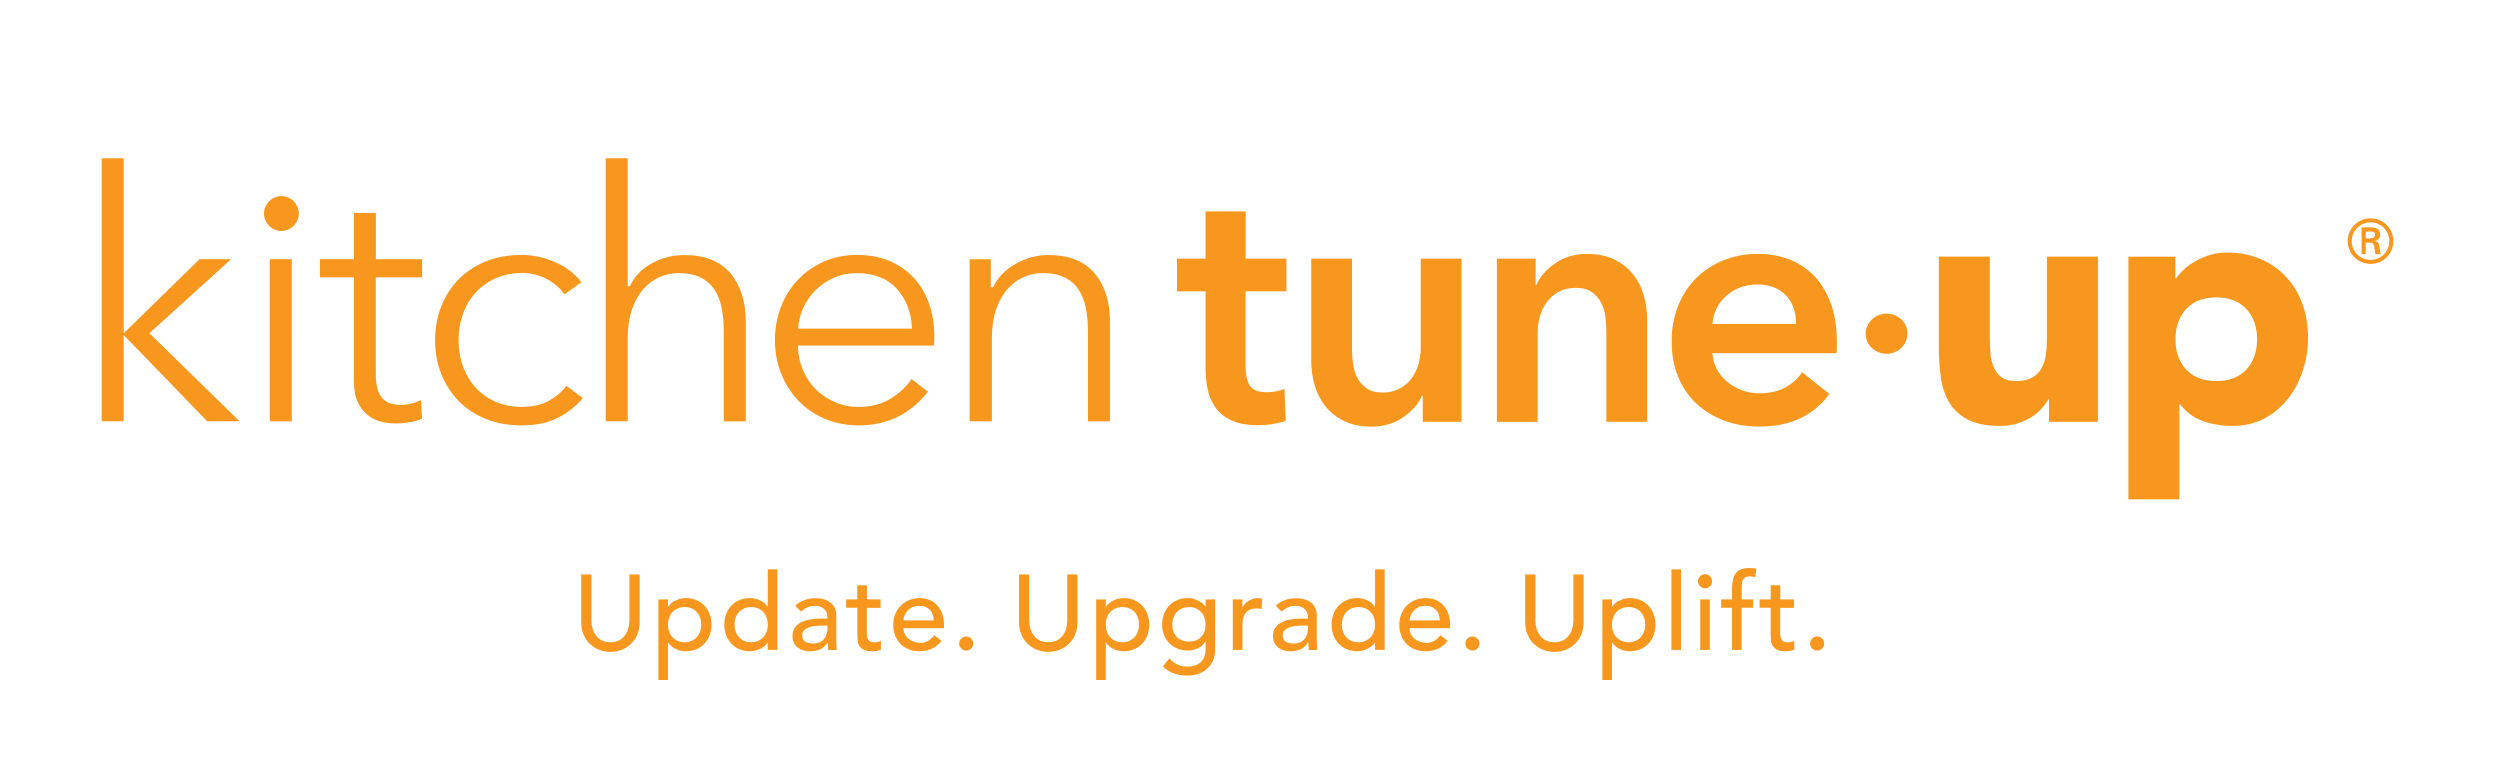 <?xml version="1.0" encoding="utf-8"?>
<!-- Generator: Adobe Illustrator 27.1.1, SVG Export Plug-In . SVG Version: 6.00 Build 0)  -->
<svg version="1.1" id="Layer_1" xmlns="http://www.w3.org/2000/svg" xmlns:xlink="http://www.w3.org/1999/xlink" x="0px" y="0px"
	 viewBox="0 0 432 131.14" style="enable-background:new 0 0 432 131.14;" xml:space="preserve">
<style type="text/css">
	.st0{fill:#F8971D;}
</style>
<g>
	<path class="st0" d="M314.86,112.06c0.24-0.24,0.36-0.53,0.36-0.86c0-0.33-0.12-0.62-0.36-0.86c-0.24-0.24-0.52-0.36-0.86-0.36
		c-0.33,0-0.62,0.12-0.86,0.36c-0.24,0.24-0.36,0.53-0.36,0.86c0,0.33,0.12,0.62,0.36,0.86c0.24,0.24,0.52,0.36,0.86,0.36
		C314.34,112.42,314.62,112.3,314.86,112.06 M310.01,103.58h-2.38v-2.45h-1.66v2.45h-1.92v1.44h1.92v4.55
		c0,0.36,0.02,0.71,0.05,1.06c0.03,0.35,0.13,0.67,0.29,0.95c0.17,0.28,0.42,0.51,0.77,0.69c0.35,0.18,0.84,0.27,1.48,0.27
		c0.17,0,0.41-0.02,0.73-0.06s0.57-0.12,0.76-0.23v-1.51c-0.17,0.1-0.36,0.17-0.57,0.2c-0.21,0.04-0.41,0.06-0.61,0.06
		c-0.32,0-0.56-0.06-0.73-0.17c-0.17-0.12-0.29-0.27-0.37-0.46c-0.08-0.19-0.13-0.41-0.14-0.64c-0.01-0.24-0.02-0.48-0.02-0.73
		v-3.96h2.38V103.58z M299.29,112.31h1.66v-7.29h1.99v-1.44h-1.97v-2.01c0-0.31,0.02-0.58,0.05-0.82c0.03-0.24,0.1-0.44,0.2-0.62
		c0.1-0.17,0.25-0.3,0.43-0.4c0.18-0.09,0.43-0.14,0.74-0.14c0.17,0,0.33,0.01,0.48,0.04c0.15,0.03,0.3,0.07,0.46,0.13l0.18-1.47
		c-0.23-0.06-0.45-0.1-0.65-0.11c-0.2-0.01-0.4-0.02-0.58-0.02c-1.09,0-1.86,0.29-2.31,0.86c-0.45,0.57-0.67,1.44-0.67,2.61v1.95
		h-1.88v1.44h1.88V112.31z M293.77,101.3c0.24,0.24,0.52,0.36,0.86,0.36c0.33,0,0.62-0.12,0.86-0.36s0.36-0.53,0.36-0.86
		c0-0.33-0.12-0.62-0.36-0.86c-0.24-0.24-0.53-0.36-0.86-0.36c-0.33,0-0.62,0.12-0.86,0.36c-0.24,0.24-0.36,0.53-0.36,0.86
		C293.41,100.78,293.53,101.06,293.77,101.3 M293.8,112.31h1.66v-8.73h-1.66V112.31z M288.82,112.31h1.66V98.38h-1.66V112.31z
		 M282.62,105.13c0.36,0.15,0.66,0.36,0.9,0.63c0.25,0.26,0.44,0.58,0.57,0.96c0.13,0.37,0.2,0.78,0.2,1.22
		c0,0.44-0.07,0.85-0.2,1.22c-0.14,0.37-0.33,0.69-0.57,0.96c-0.25,0.26-0.55,0.47-0.9,0.63c-0.36,0.15-0.75,0.23-1.2,0.23
		c-0.44,0-0.84-0.08-1.2-0.23c-0.36-0.15-0.66-0.36-0.9-0.63c-0.25-0.26-0.44-0.58-0.57-0.96c-0.14-0.37-0.2-0.78-0.2-1.22
		c0-0.44,0.07-0.85,0.2-1.22c0.13-0.37,0.33-0.69,0.57-0.96c0.25-0.26,0.55-0.47,0.9-0.63c0.36-0.15,0.76-0.23,1.2-0.23
		C281.86,104.9,282.26,104.98,282.62,105.13 M276.89,117.5h1.66v-6.45h0.04c0.3,0.45,0.72,0.81,1.27,1.08
		c0.55,0.26,1.14,0.4,1.77,0.4c0.68,0,1.29-0.12,1.83-0.35c0.55-0.23,1.01-0.56,1.4-0.97c0.39-0.41,0.68-0.9,0.89-1.46
		c0.21-0.56,0.31-1.16,0.31-1.81c0-0.64-0.1-1.24-0.31-1.8c-0.21-0.56-0.51-1.05-0.89-1.46c-0.39-0.42-0.85-0.74-1.4-0.98
		c-0.55-0.23-1.16-0.35-1.83-0.35c-0.59,0-1.16,0.13-1.72,0.39c-0.56,0.26-1,0.62-1.32,1.09h-0.04v-1.25h-1.66V117.5z M263.55,99.27
		v8.27c0,0.76,0.13,1.45,0.39,2.07s0.61,1.16,1.07,1.61c0.45,0.45,0.99,0.8,1.6,1.05c0.61,0.24,1.28,0.37,1.99,0.37
		s1.38-0.12,1.99-0.37c0.61-0.25,1.15-0.6,1.6-1.05c0.45-0.45,0.81-0.99,1.07-1.61s0.39-1.31,0.39-2.07v-8.27h-1.77v7.99
		c0,0.41-0.06,0.83-0.17,1.26c-0.11,0.44-0.29,0.84-0.55,1.21c-0.26,0.37-0.6,0.67-1.01,0.9c-0.42,0.23-0.93,0.35-1.55,0.35
		c-0.61,0-1.13-0.12-1.55-0.35c-0.42-0.23-0.75-0.53-1.01-0.9c-0.26-0.37-0.44-0.77-0.55-1.21c-0.11-0.44-0.17-0.86-0.17-1.26v-7.99
		H263.55z M255.29,112.06c0.24-0.24,0.36-0.53,0.36-0.86c0-0.33-0.12-0.62-0.36-0.86c-0.24-0.24-0.53-0.36-0.86-0.36
		c-0.33,0-0.62,0.12-0.86,0.36s-0.36,0.53-0.36,0.86c0,0.33,0.12,0.62,0.36,0.86c0.24,0.24,0.53,0.36,0.86,0.36
		C254.76,112.42,255.05,112.3,255.29,112.06 M243.58,107.22c0-0.29,0.06-0.59,0.19-0.89c0.13-0.3,0.31-0.57,0.54-0.82
		c0.23-0.25,0.52-0.45,0.86-0.6c0.34-0.15,0.71-0.23,1.11-0.23c0.42,0,0.78,0.06,1.1,0.19c0.31,0.13,0.57,0.31,0.78,0.53
		c0.21,0.23,0.37,0.49,0.47,0.8c0.1,0.31,0.16,0.64,0.17,1.01H243.58z M250.58,108.55v-0.59c0-0.56-0.08-1.12-0.23-1.67
		c-0.15-0.55-0.4-1.04-0.75-1.47c-0.34-0.44-0.78-0.79-1.32-1.06c-0.53-0.27-1.19-0.41-1.96-0.41c-0.65,0-1.25,0.12-1.81,0.35
		c-0.55,0.23-1.03,0.56-1.43,0.97c-0.4,0.41-0.71,0.9-0.94,1.46c-0.23,0.56-0.34,1.16-0.34,1.81c0,0.65,0.1,1.26,0.31,1.81
		c0.21,0.56,0.51,1.04,0.89,1.46c0.39,0.41,0.86,0.73,1.42,0.97c0.56,0.23,1.18,0.35,1.87,0.35c1.66,0,2.95-0.6,3.87-1.79
		l-1.25-0.96c-0.32,0.39-0.67,0.71-1.05,0.95c-0.38,0.24-0.83,0.36-1.35,0.36c-0.38,0-0.75-0.06-1.11-0.18
		c-0.36-0.12-0.67-0.3-0.94-0.52c-0.27-0.22-0.49-0.49-0.65-0.8c-0.17-0.31-0.25-0.66-0.25-1.04H250.58z M233.54,110.75
		c-0.36-0.15-0.66-0.36-0.9-0.63c-0.25-0.26-0.44-0.58-0.57-0.96c-0.14-0.37-0.2-0.78-0.2-1.22c0-0.44,0.07-0.85,0.2-1.22
		c0.14-0.37,0.33-0.69,0.57-0.96c0.24-0.26,0.55-0.47,0.9-0.63c0.36-0.15,0.76-0.23,1.2-0.23c0.44,0,0.84,0.08,1.2,0.23
		c0.36,0.15,0.66,0.36,0.9,0.63c0.25,0.26,0.44,0.58,0.57,0.96c0.13,0.37,0.2,0.78,0.2,1.22c0,0.44-0.07,0.85-0.2,1.22
		c-0.14,0.37-0.33,0.69-0.57,0.96c-0.25,0.26-0.55,0.47-0.9,0.63c-0.36,0.15-0.76,0.23-1.2,0.23
		C234.3,110.98,233.9,110.91,233.54,110.75 M239.27,98.38h-1.66v6.45h-0.04c-0.3-0.45-0.72-0.81-1.27-1.08
		c-0.55-0.26-1.14-0.4-1.77-0.4c-0.68,0-1.29,0.12-1.83,0.35c-0.55,0.23-1.01,0.56-1.4,0.97c-0.39,0.41-0.68,0.9-0.89,1.46
		c-0.21,0.56-0.31,1.16-0.31,1.81c0,0.65,0.1,1.25,0.31,1.8c0.21,0.55,0.51,1.04,0.89,1.46c0.39,0.42,0.85,0.74,1.4,0.98
		c0.55,0.23,1.16,0.35,1.83,0.35c0.59,0,1.16-0.13,1.72-0.39c0.56-0.26,1-0.62,1.32-1.09h0.04v1.25h1.66V98.38z M226.01,108.11v0.55
		c0,0.29-0.04,0.59-0.13,0.89c-0.09,0.3-0.23,0.57-0.42,0.82c-0.2,0.25-0.45,0.45-0.77,0.6c-0.32,0.15-0.71,0.23-1.16,0.23
		c-0.58,0-1.03-0.11-1.37-0.33c-0.34-0.22-0.51-0.58-0.51-1.09c0-0.34,0.11-0.63,0.32-0.85c0.21-0.22,0.49-0.39,0.83-0.52
		c0.34-0.12,0.71-0.21,1.12-0.25c0.41-0.04,0.81-0.06,1.21-0.06H226.01z M221.44,105.68c0.15-0.11,0.3-0.23,0.46-0.35
		c0.16-0.12,0.34-0.23,0.53-0.32c0.2-0.09,0.41-0.17,0.65-0.23c0.24-0.06,0.52-0.09,0.84-0.09c0.36,0,0.66,0.05,0.92,0.16
		c0.26,0.1,0.47,0.25,0.64,0.42c0.17,0.18,0.3,0.38,0.39,0.6c0.09,0.22,0.13,0.44,0.13,0.66v0.37h-1.22c-0.66,0-1.29,0.05-1.87,0.16
		c-0.58,0.1-1.09,0.28-1.53,0.52s-0.78,0.55-1.03,0.93c-0.25,0.38-0.38,0.85-0.38,1.42c0,0.43,0.08,0.81,0.24,1.13
		c0.16,0.33,0.38,0.6,0.65,0.82c0.28,0.22,0.6,0.39,0.97,0.5c0.37,0.11,0.76,0.17,1.16,0.17c0.66,0,1.25-0.12,1.75-0.35
		c0.5-0.23,0.94-0.63,1.31-1.2h0.04c0,0.44,0.02,0.88,0.06,1.33h1.47c-0.02-0.23-0.04-0.48-0.06-0.74
		c-0.01-0.26-0.02-0.54-0.02-0.85v-4.46c0-0.38-0.07-0.75-0.21-1.1c-0.14-0.35-0.36-0.66-0.65-0.93c-0.29-0.27-0.67-0.48-1.13-0.64
		c-0.46-0.16-1.01-0.24-1.65-0.24c-0.61,0-1.23,0.11-1.84,0.32c-0.61,0.21-1.15,0.54-1.62,0.97L221.44,105.68z M213.04,112.31h1.66
		v-4.38c0-0.96,0.21-1.66,0.64-2.12c0.43-0.45,1.05-0.68,1.86-0.68c0.14,0,0.27,0.01,0.41,0.04c0.13,0.02,0.27,0.06,0.41,0.09
		l0.07-1.79c-0.22-0.07-0.47-0.11-0.74-0.11c-0.27,0-0.54,0.04-0.81,0.12c-0.27,0.08-0.52,0.19-0.75,0.32
		c-0.23,0.14-0.43,0.3-0.62,0.49c-0.18,0.19-0.33,0.4-0.44,0.64h-0.04v-1.35h-1.66V112.31z M206.65,105.13
		c0.36,0.15,0.66,0.36,0.9,0.63c0.25,0.26,0.44,0.58,0.57,0.96c0.13,0.37,0.2,0.78,0.2,1.22c0,0.88-0.26,1.59-0.77,2.13
		c-0.52,0.53-1.22,0.8-2.1,0.8c-0.88,0-1.58-0.27-2.1-0.8c-0.52-0.53-0.77-1.24-0.77-2.13c0-0.44,0.07-0.85,0.2-1.22
		c0.13-0.37,0.33-0.69,0.57-0.96c0.25-0.26,0.55-0.47,0.9-0.63c0.36-0.15,0.76-0.23,1.2-0.23
		C205.89,104.9,206.29,104.98,206.65,105.13 M209.98,103.58h-1.66v1.25h-0.04c-0.32-0.47-0.76-0.83-1.32-1.09s-1.13-0.39-1.72-0.39
		c-0.68,0-1.29,0.12-1.83,0.35c-0.55,0.23-1.01,0.56-1.4,0.98c-0.39,0.42-0.68,0.91-0.89,1.46c-0.21,0.56-0.31,1.16-0.31,1.8
		c0,0.64,0.11,1.23,0.33,1.78c0.22,0.55,0.53,1.02,0.92,1.42c0.39,0.4,0.86,0.71,1.41,0.94s1.14,0.34,1.78,0.34
		c0.6,0,1.18-0.13,1.72-0.38c0.55-0.25,0.98-0.64,1.3-1.17h0.06v1.29c0,0.37-0.05,0.73-0.15,1.1c-0.1,0.36-0.27,0.68-0.51,0.97
		c-0.24,0.28-0.56,0.51-0.97,0.69c-0.41,0.18-0.92,0.27-1.53,0.27c-0.64,0-1.21-0.12-1.71-0.36c-0.5-0.24-0.97-0.59-1.4-1.06
		l-1.12,1.4c0.63,0.58,1.29,0.98,1.98,1.22c0.69,0.23,1.46,0.35,2.29,0.35c0.71,0,1.36-0.11,1.95-0.33
		c0.59-0.22,1.09-0.53,1.51-0.93c0.42-0.4,0.74-0.87,0.97-1.42c0.23-0.55,0.34-1.15,0.34-1.81V103.58z M195.15,105.13
		c0.36,0.15,0.66,0.36,0.9,0.63c0.25,0.26,0.44,0.58,0.57,0.96c0.14,0.37,0.2,0.78,0.2,1.22c0,0.44-0.07,0.85-0.2,1.22
		c-0.14,0.37-0.33,0.69-0.57,0.96c-0.25,0.26-0.55,0.47-0.9,0.63c-0.36,0.15-0.75,0.23-1.2,0.23c-0.44,0-0.84-0.08-1.2-0.23
		c-0.36-0.15-0.66-0.36-0.9-0.63c-0.25-0.26-0.44-0.58-0.57-0.96c-0.14-0.37-0.2-0.78-0.2-1.22c0-0.44,0.07-0.85,0.2-1.22
		c0.13-0.37,0.33-0.69,0.57-0.96c0.25-0.26,0.55-0.47,0.9-0.63c0.36-0.15,0.75-0.23,1.2-0.23
		C194.4,104.9,194.8,104.98,195.15,105.13 M189.42,117.5h1.66v-6.45h0.04c0.29,0.45,0.72,0.81,1.27,1.08
		c0.55,0.26,1.14,0.4,1.77,0.4c0.68,0,1.29-0.12,1.83-0.35c0.55-0.23,1.01-0.56,1.4-0.97c0.39-0.41,0.68-0.9,0.89-1.46
		c0.21-0.56,0.31-1.16,0.31-1.81c0-0.64-0.1-1.24-0.31-1.8c-0.21-0.56-0.51-1.05-0.89-1.46c-0.39-0.42-0.85-0.74-1.4-0.98
		c-0.55-0.23-1.16-0.35-1.83-0.35c-0.59,0-1.16,0.13-1.72,0.39s-1,0.62-1.32,1.09h-0.04v-1.25h-1.66V117.5z M176.09,99.27v8.27
		c0,0.76,0.13,1.45,0.39,2.07c0.26,0.62,0.61,1.16,1.07,1.61c0.45,0.45,0.99,0.8,1.6,1.05c0.61,0.24,1.28,0.37,1.99,0.37
		c0.71,0,1.38-0.12,1.99-0.37c0.61-0.25,1.15-0.6,1.6-1.05c0.45-0.45,0.81-0.99,1.07-1.61c0.26-0.62,0.39-1.31,0.39-2.07v-8.27
		h-1.77v7.99c0,0.41-0.06,0.83-0.17,1.26c-0.11,0.44-0.3,0.84-0.55,1.21c-0.26,0.37-0.6,0.67-1.01,0.9
		c-0.42,0.23-0.93,0.35-1.55,0.35c-0.61,0-1.13-0.12-1.55-0.35c-0.42-0.23-0.76-0.53-1.01-0.9c-0.26-0.37-0.44-0.77-0.55-1.21
		c-0.11-0.44-0.17-0.86-0.17-1.26v-7.99H176.09z M167.82,112.06c0.24-0.24,0.36-0.53,0.36-0.86c0-0.33-0.12-0.62-0.36-0.86
		c-0.24-0.24-0.53-0.36-0.86-0.36c-0.33,0-0.62,0.12-0.86,0.36c-0.24,0.24-0.36,0.53-0.36,0.86c0,0.33,0.12,0.62,0.36,0.86
		c0.24,0.24,0.52,0.36,0.86,0.36C167.3,112.42,167.58,112.3,167.82,112.06 M156.12,107.22c0-0.29,0.06-0.59,0.19-0.89
		c0.13-0.3,0.31-0.57,0.54-0.82c0.23-0.25,0.52-0.45,0.86-0.6c0.34-0.15,0.71-0.23,1.11-0.23c0.42,0,0.78,0.06,1.1,0.19
		c0.31,0.13,0.57,0.31,0.78,0.53c0.21,0.23,0.37,0.49,0.47,0.8c0.1,0.31,0.16,0.64,0.17,1.01H156.12z M163.12,108.55v-0.59
		c0-0.56-0.08-1.12-0.23-1.67c-0.15-0.55-0.4-1.04-0.75-1.47c-0.34-0.44-0.78-0.79-1.32-1.06c-0.53-0.27-1.19-0.41-1.96-0.41
		c-0.65,0-1.25,0.12-1.8,0.35c-0.55,0.23-1.03,0.56-1.43,0.97c-0.4,0.41-0.71,0.9-0.94,1.46c-0.23,0.56-0.34,1.16-0.34,1.81
		c0,0.65,0.1,1.26,0.31,1.81c0.21,0.56,0.51,1.04,0.89,1.46c0.39,0.41,0.86,0.73,1.42,0.97c0.56,0.23,1.18,0.35,1.87,0.35
		c1.66,0,2.95-0.6,3.87-1.79l-1.25-0.96c-0.32,0.39-0.67,0.71-1.05,0.95c-0.38,0.24-0.83,0.36-1.34,0.36
		c-0.38,0-0.75-0.06-1.11-0.18c-0.36-0.12-0.67-0.3-0.94-0.52c-0.27-0.22-0.49-0.49-0.65-0.8c-0.17-0.31-0.25-0.66-0.25-1.04H163.12
		z M152.18,103.58h-2.38v-2.45h-1.66v2.45h-1.92v1.44h1.92v4.55c0,0.36,0.02,0.71,0.05,1.06c0.03,0.35,0.13,0.67,0.29,0.95
		c0.17,0.28,0.42,0.51,0.77,0.69s0.84,0.27,1.48,0.27c0.17,0,0.41-0.02,0.73-0.06c0.31-0.04,0.57-0.12,0.76-0.23v-1.51
		c-0.17,0.1-0.36,0.17-0.57,0.2c-0.21,0.04-0.41,0.06-0.61,0.06c-0.32,0-0.56-0.06-0.73-0.17c-0.17-0.12-0.29-0.27-0.37-0.46
		c-0.08-0.19-0.13-0.41-0.14-0.64c-0.01-0.24-0.02-0.48-0.02-0.73v-3.96h2.38V103.58z M142.98,108.11v0.55
		c0,0.29-0.04,0.59-0.13,0.89c-0.09,0.3-0.23,0.57-0.42,0.82c-0.2,0.25-0.45,0.45-0.77,0.6c-0.32,0.15-0.71,0.23-1.16,0.23
		c-0.58,0-1.03-0.11-1.37-0.33c-0.34-0.22-0.51-0.58-0.51-1.09c0-0.34,0.11-0.63,0.32-0.85c0.21-0.22,0.49-0.39,0.83-0.52
		c0.34-0.12,0.71-0.21,1.12-0.25c0.41-0.04,0.81-0.06,1.21-0.06H142.98z M138.41,105.68c0.15-0.11,0.3-0.23,0.46-0.35
		s0.34-0.23,0.53-0.32c0.2-0.09,0.41-0.17,0.65-0.23c0.24-0.06,0.52-0.09,0.84-0.09c0.36,0,0.66,0.05,0.92,0.16
		c0.26,0.1,0.47,0.25,0.64,0.42c0.17,0.18,0.3,0.38,0.39,0.6c0.09,0.22,0.13,0.44,0.13,0.66v0.37h-1.22c-0.66,0-1.29,0.05-1.87,0.16
		c-0.58,0.1-1.09,0.28-1.53,0.52c-0.44,0.24-0.78,0.55-1.03,0.93c-0.25,0.38-0.38,0.85-0.38,1.42c0,0.43,0.08,0.81,0.24,1.13
		c0.16,0.33,0.38,0.6,0.65,0.82c0.28,0.22,0.6,0.39,0.97,0.5c0.37,0.11,0.76,0.17,1.16,0.17c0.66,0,1.25-0.12,1.75-0.35
		c0.5-0.23,0.94-0.63,1.31-1.2h0.04c0,0.44,0.02,0.88,0.06,1.33h1.47c-0.03-0.23-0.04-0.48-0.06-0.74
		c-0.01-0.26-0.02-0.54-0.02-0.85v-4.46c0-0.38-0.07-0.75-0.21-1.1c-0.14-0.35-0.36-0.66-0.65-0.93c-0.29-0.27-0.67-0.48-1.13-0.64
		c-0.46-0.16-1.01-0.24-1.65-0.24c-0.61,0-1.23,0.11-1.84,0.32c-0.61,0.21-1.15,0.54-1.62,0.97L138.41,105.68z M128.6,110.75
		c-0.36-0.15-0.66-0.36-0.9-0.63c-0.25-0.26-0.44-0.58-0.57-0.96c-0.14-0.37-0.2-0.78-0.2-1.22c0-0.44,0.07-0.85,0.2-1.22
		c0.13-0.37,0.33-0.69,0.57-0.96c0.25-0.26,0.55-0.47,0.9-0.63c0.36-0.15,0.75-0.23,1.2-0.23c0.44,0,0.84,0.08,1.2,0.23
		c0.36,0.15,0.66,0.36,0.9,0.63c0.25,0.26,0.44,0.58,0.57,0.96c0.14,0.37,0.2,0.78,0.2,1.22c0,0.44-0.07,0.85-0.2,1.22
		c-0.14,0.37-0.33,0.69-0.57,0.96c-0.25,0.26-0.55,0.47-0.9,0.63c-0.36,0.15-0.75,0.23-1.2,0.23
		C129.35,110.98,128.95,110.91,128.6,110.75 M134.33,98.38h-1.66v6.45h-0.04c-0.29-0.45-0.72-0.81-1.27-1.08
		c-0.55-0.26-1.14-0.4-1.77-0.4c-0.68,0-1.29,0.12-1.83,0.35c-0.55,0.23-1.01,0.56-1.4,0.97c-0.39,0.41-0.68,0.9-0.89,1.46
		c-0.21,0.56-0.31,1.16-0.31,1.81c0,0.65,0.1,1.25,0.31,1.8c0.21,0.55,0.51,1.04,0.89,1.46c0.39,0.42,0.85,0.74,1.4,0.98
		c0.55,0.23,1.16,0.35,1.83,0.35c0.59,0,1.16-0.13,1.72-0.39c0.56-0.26,1-0.62,1.32-1.09h0.04v1.25h1.66V98.38z M119.5,105.13
		c0.36,0.15,0.66,0.36,0.9,0.63c0.25,0.26,0.44,0.58,0.57,0.96c0.14,0.37,0.2,0.78,0.2,1.22c0,0.44-0.07,0.85-0.2,1.22
		c-0.14,0.37-0.33,0.69-0.57,0.96c-0.25,0.26-0.55,0.47-0.9,0.63c-0.36,0.15-0.76,0.23-1.2,0.23c-0.44,0-0.84-0.08-1.2-0.23
		c-0.36-0.15-0.66-0.36-0.9-0.63c-0.25-0.26-0.44-0.58-0.57-0.96c-0.14-0.37-0.2-0.78-0.2-1.22c0-0.44,0.07-0.85,0.2-1.22
		c0.14-0.37,0.33-0.69,0.57-0.96c0.25-0.26,0.55-0.47,0.9-0.63c0.36-0.15,0.75-0.23,1.2-0.23
		C118.74,104.9,119.14,104.98,119.5,105.13 M113.77,117.5h1.66v-6.45h0.04c0.29,0.45,0.72,0.81,1.27,1.08
		c0.55,0.26,1.14,0.4,1.77,0.4c0.68,0,1.29-0.12,1.83-0.35c0.55-0.23,1.01-0.56,1.4-0.97c0.39-0.41,0.68-0.9,0.89-1.46
		c0.21-0.56,0.31-1.16,0.31-1.81c0-0.64-0.1-1.24-0.31-1.8c-0.21-0.56-0.51-1.05-0.89-1.46c-0.39-0.42-0.85-0.74-1.4-0.98
		c-0.55-0.23-1.16-0.35-1.83-0.35c-0.59,0-1.16,0.13-1.72,0.39c-0.56,0.26-1,0.62-1.32,1.09h-0.04v-1.25h-1.66V117.5z M100.43,99.27
		v8.27c0,0.76,0.13,1.45,0.39,2.07c0.26,0.62,0.61,1.16,1.07,1.61c0.45,0.45,0.99,0.8,1.6,1.05c0.61,0.24,1.28,0.37,1.99,0.37
		c0.71,0,1.38-0.12,1.99-0.37c0.61-0.25,1.15-0.6,1.6-1.05c0.45-0.45,0.81-0.99,1.07-1.61c0.26-0.62,0.39-1.31,0.39-2.07v-8.27
		h-1.77v7.99c0,0.41-0.06,0.83-0.17,1.26c-0.11,0.44-0.3,0.84-0.55,1.21c-0.26,0.37-0.6,0.67-1.01,0.9
		c-0.42,0.23-0.93,0.35-1.55,0.35s-1.13-0.12-1.55-0.35c-0.42-0.23-0.76-0.53-1.01-0.9c-0.26-0.37-0.44-0.77-0.55-1.21
		c-0.11-0.44-0.17-0.86-0.17-1.26v-7.99H100.43z"/>
	<path class="st0" d="M41.41,72.81L25.82,57.58l14.11-12.79h-5.45L21.4,57.57h-0.03V27.35h-3.8v45.45h3.8V57.91h0.03l14.41,14.89
		H41.41z M46.62,72.81h3.8V44.79h-3.8V72.81z M64.95,47.92h7.99v-3.13h-7.99V36.8h-3.8v7.99h-5.87v3.13h5.87v17.84
		c0,1.54,0.23,2.8,0.68,3.75c0.45,0.94,1.04,1.7,1.74,2.24c0.7,0.55,1.48,0.92,2.3,1.12c0.83,0.2,1.63,0.3,2.38,0.3
		c0.91,0,1.77-0.07,2.54-0.21c0.74-0.13,1.46-0.33,2.13-0.59l-0.16-3.22c-0.51,0.24-1.05,0.43-1.6,0.57
		c-1.32,0.34-2.53,0.31-3.56,0.03c-0.55-0.15-1.03-0.43-1.43-0.83c-0.4-0.4-0.71-0.96-0.92-1.67c-0.2-0.7-0.31-1.59-0.31-2.65V47.92
		z M80.01,63.33c-0.51-1.38-0.77-2.91-0.77-4.54c0-1.63,0.26-3.16,0.77-4.57c0.51-1.41,1.25-2.65,2.21-3.69
		c0.96-1.04,2.13-1.87,3.47-2.46c1.35-0.59,2.88-0.89,4.54-0.89c1.55,0,3.01,0.36,4.34,1.08c1.27,0.69,2.27,1.56,2.96,2.61
		l2.94-2.11c-1.18-1.52-2.72-2.69-4.59-3.48c-1.93-0.82-3.85-1.23-5.72-1.23c-2.27,0-4.35,0.37-6.18,1.11
		c-1.83,0.74-3.41,1.77-4.7,3.08c-1.29,1.31-2.31,2.88-3.02,4.67c-0.72,1.79-1.08,3.77-1.08,5.87c0,2.11,0.36,4.08,1.08,5.87
		c0.72,1.79,1.73,3.36,3.02,4.67c1.29,1.31,2.87,2.35,4.7,3.08c1.83,0.74,3.91,1.11,6.18,1.11c2.42,0,4.53-0.44,6.26-1.32
		c1.68-0.85,3.12-1.99,4.29-3.4l-2.83-2.11c-0.8,1.05-1.83,1.91-3.04,2.58c-1.27,0.7-2.84,1.05-4.68,1.05c-1.67,0-3.2-0.3-4.54-0.89
		c-1.35-0.59-2.51-1.42-3.44-2.46C81.25,65.95,80.52,64.72,80.01,63.33 M125.07,72.81h3.8V55.59c0-3.46-0.89-6.27-2.66-8.37
		c-1.76-2.09-4.44-3.15-7.96-3.15c-1.98,0-3.87,0.48-5.61,1.43c-1.74,0.95-3,2.25-3.75,3.86l-0.04,0.09h-0.38v-22.1h-3.8v45.45h3.8
		V58.44c0-1.91,0.25-3.58,0.74-4.99c0.49-1.41,1.15-2.59,1.97-3.51c0.82-0.92,1.76-1.62,2.81-2.07c1.05-0.45,2.14-0.68,3.24-0.68
		c1.51,0,2.79,0.25,3.79,0.74c1.01,0.49,1.82,1.2,2.42,2.08c0.59,0.88,1.02,1.95,1.26,3.18c0.24,1.22,0.37,2.59,0.37,4.09V72.81z
		 M157.58,56.78h-19.65l0.01-0.17c0.08-1.22,0.39-2.42,0.92-3.54c0.53-1.12,1.25-2.13,2.15-3.01c0.9-0.88,1.95-1.58,3.14-2.09
		c1.19-0.51,2.49-0.77,3.88-0.77c2.98,0,5.31,0.9,6.93,2.69c1.61,1.78,2.49,4.04,2.62,6.73L157.58,56.78z M161.39,59.73
		c0.03-0.31,0.05-0.6,0.05-0.87v-0.91c0-1.91-0.29-3.72-0.87-5.4c-0.58-1.67-1.43-3.15-2.54-4.4c-1.11-1.25-2.52-2.25-4.18-2.99
		c-1.67-0.73-3.62-1.11-5.81-1.11c-1.99,0-3.86,0.37-5.57,1.11c-1.71,0.74-3.22,1.77-4.49,3.08c-1.27,1.31-2.28,2.88-2.99,4.67
		c-0.72,1.79-1.08,3.77-1.08,5.87c0,2.11,0.37,4.09,1.11,5.87c0.73,1.79,1.75,3.36,3.02,4.67c1.27,1.31,2.81,2.35,4.58,3.08
		c1.77,0.74,3.71,1.11,5.78,1.11c2.31,0,4.49-0.46,6.5-1.38c1.97-0.9,3.8-2.39,5.44-4.43l-2.82-2.21c-0.81,1.25-1.99,2.36-3.5,3.32
		c-1.57,1-3.46,1.51-5.63,1.51c-1.47,0-2.86-0.28-4.12-0.83c-1.26-0.55-2.38-1.31-3.32-2.24c-0.94-0.94-1.68-2.06-2.21-3.32
		c-0.53-1.26-0.82-2.63-0.86-4.05l0-0.16H161.39z M188,72.81h3.8V55.59c0-3.46-0.89-6.27-2.66-8.37c-1.76-2.09-4.43-3.15-7.96-3.15
		c-1.98,0-3.89,0.51-5.67,1.52c-1.78,1.01-3.08,2.34-3.87,3.96l-0.04,0.09h-0.39V44.8h-3.66v28h1.65l0,0.01h2.2V58.44
		c0-1.91,0.25-3.58,0.73-4.99c0.49-1.41,1.15-2.59,1.97-3.51c0.82-0.92,1.76-1.62,2.81-2.07c1.05-0.45,2.14-0.68,3.24-0.68
		c1.51,0,2.79,0.25,3.79,0.74c1.01,0.49,1.83,1.2,2.42,2.08c0.59,0.88,1.02,1.95,1.27,3.18c0.24,1.21,0.37,2.59,0.37,4.09V72.81z
		 M215.25,50.34h7.05V44.7h-7.05v-8.17h-6.93v8.17h-4.94v5.64h4.94v13.16c0,1.37,0.13,2.65,0.38,3.85c0.25,1.19,0.72,2.25,1.41,3.17
		c0.68,0.92,1.62,1.65,2.79,2.17c1.17,0.53,2.7,0.79,4.58,0.79c0.78,0,1.61-0.07,2.47-0.21c0.86-0.14,1.61-0.32,2.23-0.56
		l-0.23-5.52c-0.43,0.2-0.92,0.34-1.47,0.44c-0.55,0.1-1.06,0.15-1.53,0.15c-1.57,0-2.58-0.41-3.03-1.23
		c-0.45-0.82-0.68-1.86-0.68-3.11V50.34z M245.85,72.89h6.7V44.7h-7.05V60.2c0,0.94-0.14,1.87-0.41,2.79
		c-0.27,0.92-0.68,1.73-1.2,2.44c-0.53,0.7-1.21,1.28-2.06,1.73c-0.84,0.45-1.81,0.68-2.91,0.68c-1.14,0-2.05-0.23-2.73-0.71
		c-0.69-0.47-1.22-1.07-1.62-1.79c-0.39-0.72-0.65-1.54-0.76-2.44c-0.12-0.9-0.18-1.76-0.18-2.58V44.7h-7.05v17.62
		c0,1.45,0.2,2.86,0.59,4.23c0.39,1.37,1.01,2.58,1.85,3.64c0.84,1.06,1.92,1.91,3.23,2.56c1.31,0.65,2.89,0.97,4.73,0.97
		c2.12,0,3.95-0.54,5.49-1.62c1.55-1.08,2.63-2.32,3.26-3.73h0.12V72.89z M277.58,72.89h7.05V55.27c0-1.45-0.2-2.86-0.59-4.23
		c-0.39-1.37-1.01-2.58-1.85-3.64c-0.84-1.06-1.92-1.91-3.23-2.55c-1.31-0.65-2.89-0.97-4.73-0.97c-2.11,0-3.95,0.54-5.49,1.62
		c-1.55,1.08-2.63,2.32-3.26,3.73h-0.12V44.7h-6.7v28.2h7.05V57.38c0-0.94,0.14-1.87,0.41-2.79c0.27-0.92,0.68-1.73,1.2-2.44
		c0.53-0.71,1.2-1.28,2.03-1.73c0.82-0.45,1.8-0.68,2.94-0.68c1.14,0,2.05,0.23,2.73,0.7c0.68,0.47,1.22,1.07,1.62,1.79
		c0.39,0.73,0.65,1.54,0.76,2.44c0.12,0.9,0.18,1.76,0.18,2.58V72.89z M310.36,55.98h-14.45c0.16-2,0.97-3.63,2.44-4.91
		c1.47-1.27,3.26-1.91,5.37-1.91c1.14,0,2.12,0.19,2.97,0.56c0.84,0.37,1.54,0.87,2.09,1.5c0.55,0.63,0.95,1.35,1.2,2.17
		C310.23,54.21,310.36,55.07,310.36,55.98 M317.35,61.03c0.04-0.31,0.06-0.63,0.06-0.94v-0.94c0-2.55-0.34-4.77-1.03-6.67
		c-0.69-1.9-1.64-3.49-2.85-4.76c-1.21-1.27-2.65-2.23-4.32-2.88c-1.66-0.65-3.48-0.97-5.43-0.97c-2.12,0-4.08,0.36-5.9,1.09
		c-1.82,0.73-3.4,1.74-4.73,3.05c-1.33,1.31-2.38,2.9-3.14,4.76c-0.76,1.86-1.15,3.93-1.15,6.2c0,2.31,0.38,4.38,1.15,6.2
		c0.76,1.82,1.82,3.36,3.17,4.61c1.35,1.25,2.95,2.22,4.79,2.91c1.84,0.68,3.86,1.03,6.05,1.03c5.29,0,9.32-1.88,12.1-5.64
		l-4.7-3.76c-0.78,1.14-1.78,2.03-3,2.67c-1.21,0.65-2.7,0.97-4.47,0.97c-1.02,0-2-0.18-2.94-0.53c-0.94-0.35-1.78-0.83-2.53-1.44
		c-0.74-0.61-1.34-1.33-1.79-2.17c-0.45-0.84-0.71-1.77-0.79-2.79H317.35z M354.06,72.89h8.46V44.34h-8.81v14.22
		c0,0.94-0.06,1.84-0.18,2.7c-0.12,0.86-0.36,1.64-0.73,2.32c-0.37,0.69-0.91,1.23-1.62,1.65c-0.71,0.41-1.63,0.62-2.76,0.62
		c-1.14,0-2.01-0.23-2.61-0.7c-0.61-0.47-1.06-1.08-1.35-1.82c-0.29-0.74-0.47-1.56-0.53-2.44c-0.06-0.88-0.09-1.73-0.09-2.56V44.34
		h-8.81v15.74c0,1.92,0.13,3.7,0.38,5.35c0.25,1.65,0.76,3.07,1.53,4.29c0.76,1.21,1.84,2.16,3.23,2.85
		c1.39,0.68,3.2,1.03,5.43,1.03c1.06,0,2.04-0.14,2.94-0.41c0.9-0.27,1.7-0.63,2.41-1.06c0.7-0.43,1.3-0.92,1.79-1.47
		c0.49-0.55,0.89-1.1,1.2-1.64h0.12V72.89z M390.02,58.62c0,2.15-0.62,3.9-1.85,5.23c-1.23,1.33-2.97,2-5.2,2
		c-2.23,0-3.97-0.67-5.2-2c-1.23-1.33-1.85-3.07-1.85-5.23c0-2.15,0.62-3.9,1.85-5.23c1.23-1.33,2.97-2,5.2-2
		c2.23,0,3.97,0.67,5.2,2C389.4,54.72,390.02,56.47,390.02,58.62 M398.83,58.38c0-2.15-0.33-4.13-1-5.93
		c-0.67-1.8-1.62-3.36-2.85-4.67c-1.23-1.31-2.71-2.33-4.44-3.05c-1.72-0.72-3.64-1.09-5.76-1.09c-1.02,0-1.98,0.14-2.88,0.41
		c-0.9,0.27-1.73,0.63-2.5,1.06c-0.76,0.43-1.43,0.91-2,1.44c-0.57,0.53-1.03,1.05-1.38,1.56h-0.12v-3.76h-8.11v41.94h8.81V69.84
		h0.12c1.02,1.37,2.32,2.34,3.91,2.91c1.59,0.57,3.3,0.85,5.14,0.85c2.04,0,3.86-0.42,5.46-1.26c1.61-0.84,2.97-1.97,4.08-3.38
		c1.12-1.41,1.98-3.03,2.59-4.85C398.52,62.29,398.83,60.38,398.83,58.38"/>
	<path class="st0" d="M409.56,41.19c0.69-0.02,0.85-0.3,0.85-0.65c0-0.35-0.16-0.53-0.73-0.53h-0.87v1.18H409.56z M408.8,41.92v1.99
		h-0.72v-4.63h1.49c0.86,0,1.73,0.23,1.73,1.27c0,0.54-0.32,0.96-0.94,1.08v0.02c0.63,0.13,0.7,0.41,0.79,0.92
		c0.07,0.44,0.11,0.93,0.26,1.34h-0.93c-0.05-0.26-0.12-0.55-0.15-0.82c-0.05-0.4-0.05-0.76-0.26-0.98
		c-0.18-0.19-0.43-0.17-0.67-0.19H408.8z M412.88,41.65c0-1.78-1.45-3.23-3.24-3.23c-1.8,0-3.26,1.45-3.26,3.23
		c0,1.82,1.46,3.26,3.26,3.26C411.43,44.91,412.88,43.47,412.88,41.65 M405.69,41.65c0-2.17,1.76-3.92,3.95-3.92
		c2.18,0,3.93,1.75,3.93,3.92c0,2.19-1.74,3.95-3.93,3.95C407.46,45.6,405.69,43.84,405.69,41.65"/>
	<path class="st0" d="M326,54.19c1.94,0,3.61,1.49,3.61,3.43c0,1.94-1.62,3.52-3.61,3.52c-1.9,0-3.62-1.49-3.62-3.44
		C322.38,55.77,324.01,54.19,326,54.19"/>
	<path class="st0" d="M48.62,33.89c1.64,0,3.01,1.37,3.01,3.01c0,1.64-1.37,3.01-3.01,3.01c-1.64,0-3-1.37-3-3.01
		C45.61,35.26,46.98,33.89,48.62,33.89"/>
</g>
</svg>
